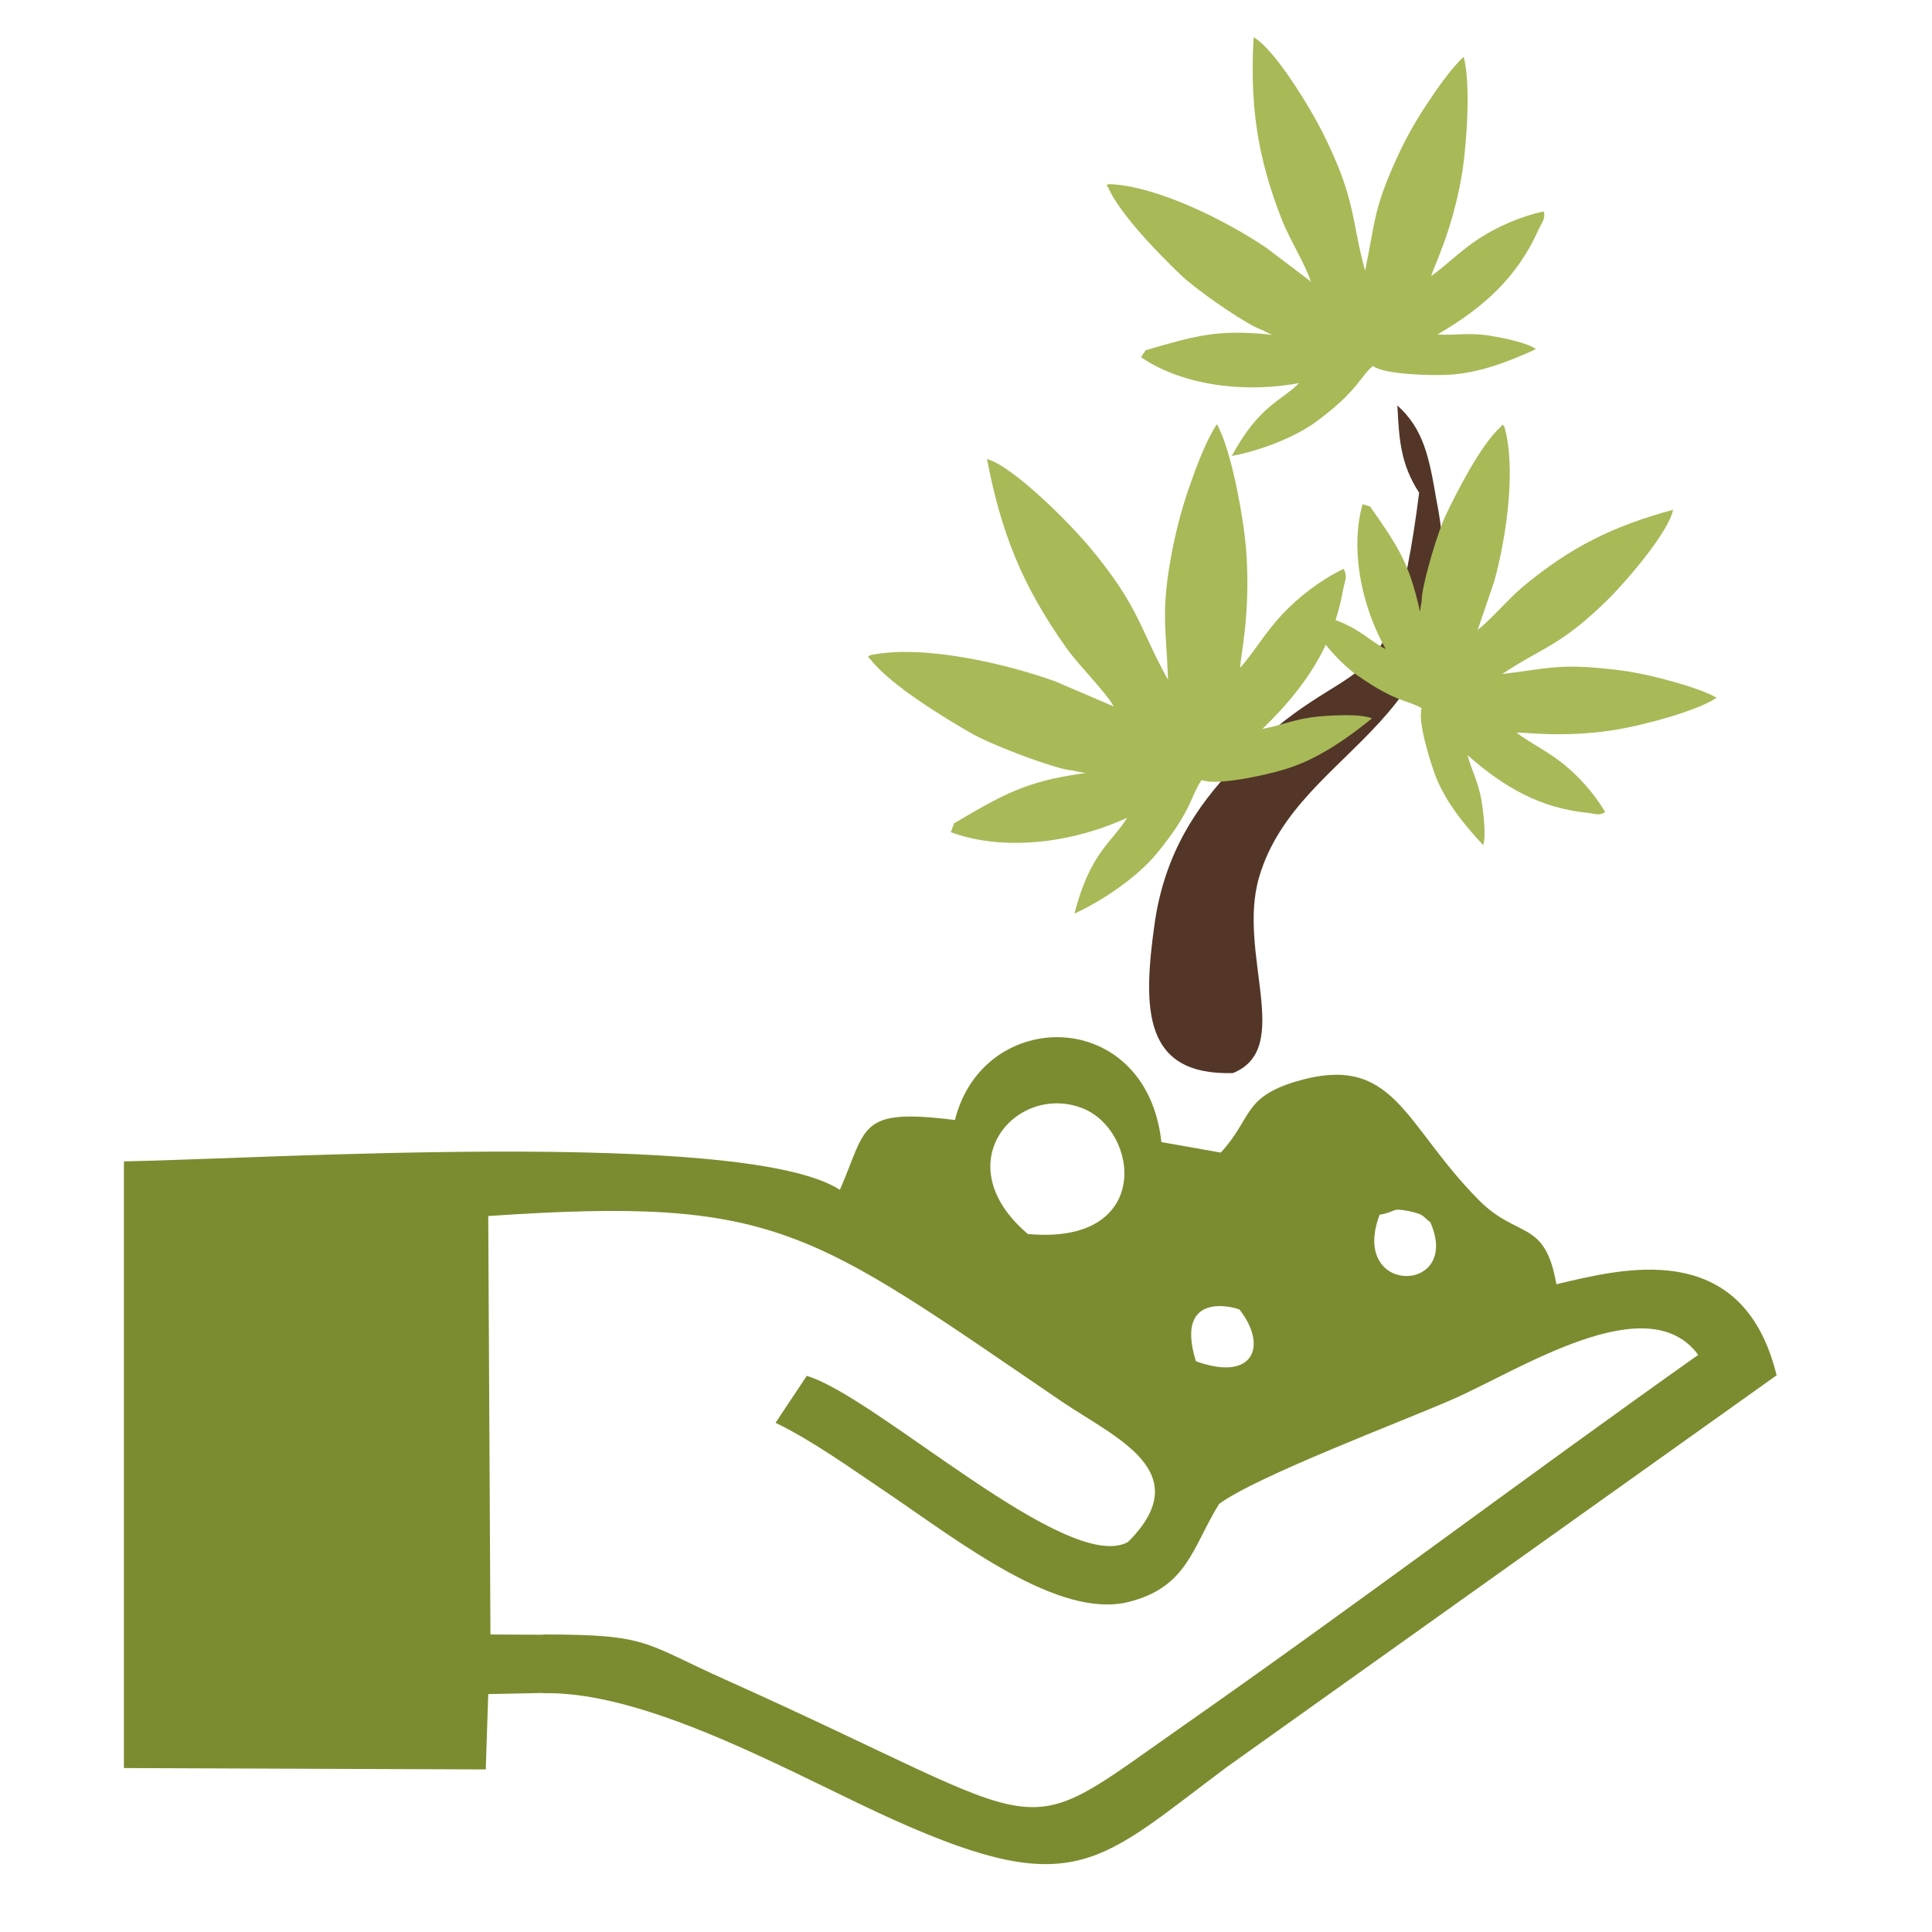 <?xml version="1.0" encoding="UTF-8"?>
<!DOCTYPE svg PUBLIC "-//W3C//DTD SVG 1.1//EN" "http://www.w3.org/Graphics/SVG/1.1/DTD/svg11.dtd">
<!-- Creator: CorelDRAW X6 -->
<svg xmlns="http://www.w3.org/2000/svg" xml:space="preserve" width="70mm" height="70mm" version="1.1" style="shape-rendering:geometricPrecision; text-rendering:geometricPrecision; image-rendering:optimizeQuality; fill-rule:evenodd; clip-rule:evenodd"
viewBox="0 0 7000 7000"
 xmlns:xlink="http://www.w3.org/1999/xlink">
 <defs>
  <style type="text/css">
   <![CDATA[
    .fil1 {fill:#533628}
    .fil0 {fill:#7B8C30}
    .fil2 {fill:#A8B958}
   ]]>
  </style>
 </defs>
 <g id="Capa_x0020_1">
  <path class="fil0" d="M1968 5923l-191 -1 -8 -1516c1047,-72 1162,48 2078,672 191,130 495,254 240,509 -219,120 -913,-528 -1164,-602l-113 170c137,67 265,160 402,252 266,180 623,461 878,397 213,-54 230,-198 327,-355 139,-102 662,-298 846,-379 243,-106 706,-411 890,-161 -619,438 -1229,898 -1859,1339 -641,448 -428,393 -1663,-161 -302,-135 -277,-165 -663,-165zm2365 -991c-80,-259 144,-195 158,-187 103,131 52,263 -158,187zm667 -531c62,-11 39,-26 104,-13 62,13 49,20 78,40 117,261 -296,269 -183,-28zm-1276 70c-301,-256 -41,-548 197,-456 207,80 258,498 -197,456zm-1756 1664c388,-10 936,310 1280,463 650,290 736,148 1199,-197l1990 -1418c-124,-507 -570,-383 -798,-330 -41,-237 -140,-163 -280,-304 -275,-276 -305,-538 -665,-430 -192,58 -157,134 -271,257l-215 -38c-54,-492 -645,-493 -748,-80 -353,-44 -317,24 -417,253 -340,-222 -2075,-113 -2594,-103l0 2198 1311 5 9 -273 199 -4z"/>
  <path class="fil1" d="M5142 1784c-107,837 -228,529 -670,994 -134,141 -251,311 -288,564 -45,316 -42,555 283,546 223,-90 14,-434 95,-710 144,-489 806,-551 642,-1369 -26,-153 -46,-254 -141,-340 6,128 13,214 78,315z"/>
  <path class="fil2" d="M4034 2559l-210 -90c-183,-66 -483,-135 -672,-95 -6,12 -17,-3 2,15 72,94 275,216 364,267 73,42 256,111 339,131 20,5 28,3 49,9l26 5c-19,4 -7,0 -21,3 -192,29 -270,70 -454,179l-12 32c167,63 411,52 639,-52 -54,88 -134,125 -191,347 102,-46 228,-133 296,-215 132,-160 124,-211 165,-269 53,22 230,-17 299,-38 115,-34 220,-106 318,-185 -39,-17 -139,-12 -194,-7 -84,8 -125,30 -203,45 155,-150 256,-301 292,-503 6,-32 18,-50 2,-77 -84,41 -165,103 -225,168 -60,65 -96,129 -149,190 -3,-28 39,-190 21,-426 -7,-97 -50,-357 -106,-456 -39,58 -75,156 -97,219 -28,79 -47,151 -63,229 -45,232 -24,279 -17,478 -104,-186 -102,-263 -286,-483 -81,-96 -278,-291 -370,-317 51,265 126,457 288,685 47,66 138,154 171,211z"/>
  <path class="fil2" d="M5353 2285l61 -179c43,-155 81,-408 36,-562 -10,-4 1,-14 -13,3 -73,65 -161,241 -198,318 -30,63 -76,219 -86,288 -3,16 0,24 -5,41l-3 22c-5,-15 -1,-6 -4,-17 -36,-157 -75,-219 -177,-364l-27 -8c-41,142 -17,344 84,525 -77,-39 -112,-103 -300,-136 44,81 124,180 197,231 141,99 183,89 233,119 -15,46 29,189 50,245 36,93 102,175 173,251 11,-33 1,-116 -6,-161 -12,-69 -33,-101 -51,-165 134,118 265,192 435,209 27,3 42,12 64,-3 -40,-67 -96,-130 -154,-176 -58,-46 -113,-71 -167,-111 23,-4 160,20 354,-10 79,-12 292,-64 371,-117 -50,-28 -134,-52 -187,-66 -67,-18 -128,-30 -193,-37 -195,-22 -233,-2 -397,17 147,-98 211,-101 381,-268 74,-73 223,-249 238,-327 -216,59 -370,133 -548,282 -51,43 -119,124 -163,155z"/>
  <path class="fil2" d="M4752 1022l-165 -125c-146,-98 -395,-224 -570,-230 -8,9 -14,-6 -1,14 43,98 194,250 261,314 55,53 201,154 269,189 16,8 24,9 41,19l21 10c-17,0 -6,-1 -19,-2 -175,-16 -252,3 -438,58l-17 25c133,92 350,135 573,94 -66,66 -145,81 -244,264 99,-18 229,-67 307,-125 151,-112 155,-159 204,-201 42,31 206,35 271,32 108,-5 216,-45 320,-93 -30,-23 -119,-41 -169,-49 -76,-12 -116,0 -188,-4 169,-98 290,-209 366,-379 12,-27 27,-40 19,-67 -83,18 -168,55 -235,99 -67,44 -113,92 -172,135 4,-25 76,-159 111,-370 15,-87 34,-325 6,-424 -46,42 -100,121 -133,171 -42,63 -75,122 -105,187 -90,194 -82,240 -119,417 -51,-186 -32,-253 -147,-487 -50,-102 -181,-317 -257,-359 -13,244 11,429 104,665 27,68 88,166 104,223z"/>
 </g>
</svg>
